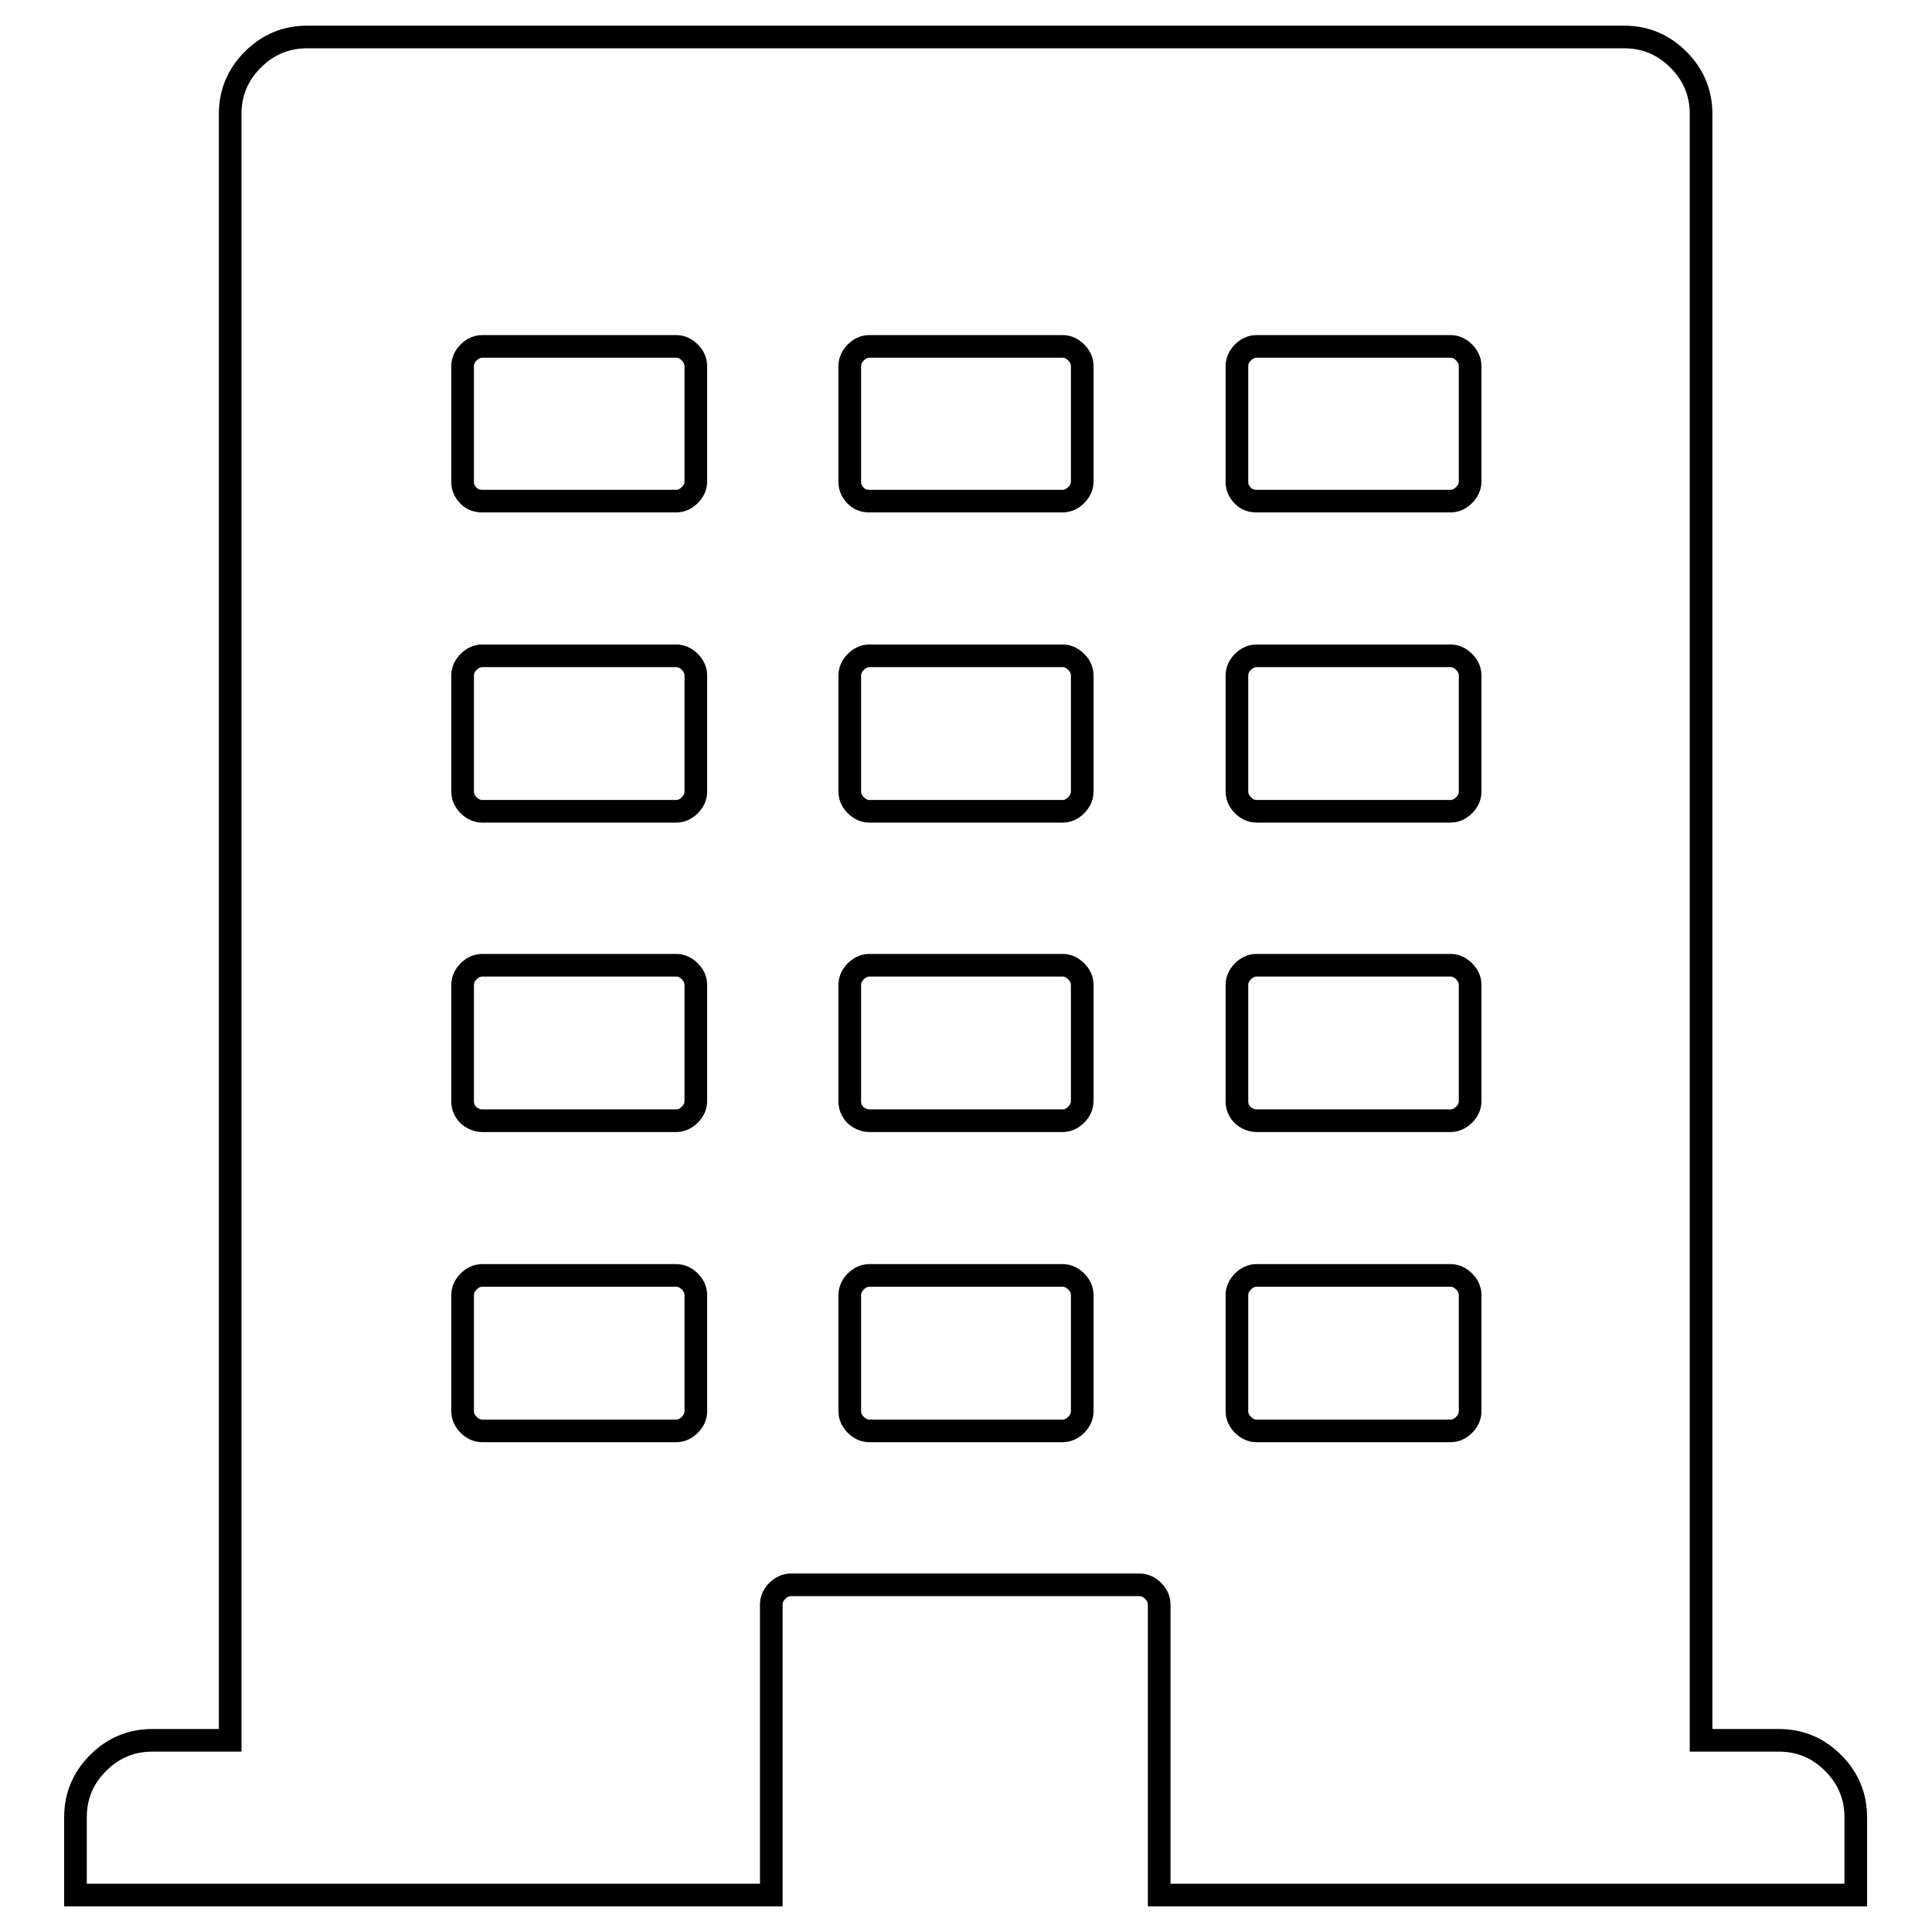 <?xml version="1.0" encoding="utf-8"?>
<!-- Svg Vector Icons : http://www.onlinewebfonts.com/icon -->
<!DOCTYPE svg PUBLIC "-//W3C//DTD SVG 1.1//EN" "http://www.w3.org/Graphics/SVG/1.1/DTD/svg11.dtd">
<svg version="1.1" xmlns="http://www.w3.org/2000/svg" xmlns:xlink="http://www.w3.org/1999/xlink" x="0px" y="0px" viewBox="0 0 256 256" enable-background="new 0 0 256 256" xml:space="preserve">
<g><g><g><path stroke-width="3" fill-opacity="0" stroke="#000000"  d="M10,251.1v-10.3c0-2.8,1-5.2,3-7.2c2-2,4.4-3,7.2-3h10.3V15.1c0-2.8,1-5.2,3-7.2c2-2,4.4-3,7.2-3h174.5c2.8,0,5.2,1,7.2,3c2,2,3,4.4,3,7.2v215.5h10.3c2.8,0,5.2,1,7.2,3s3,4.4,3,7.2v10.3h-92.3v-38.5c0-0.7-0.3-1.3-0.8-1.8c-0.5-0.5-1.1-0.8-1.8-0.8h-46.2c-0.7,0-1.3,0.3-1.8,0.8c-0.5,0.5-0.8,1.1-0.8,1.8v38.5H10z M63.9,66.4h25.7c0.7,0,1.3-0.3,1.8-0.8c0.5-0.5,0.8-1.1,0.8-1.8V48.5c0-0.7-0.3-1.3-0.8-1.8c-0.5-0.5-1.1-0.8-1.8-0.8H63.9c-0.7,0-1.3,0.3-1.8,0.8c-0.5,0.5-0.8,1.1-0.8,1.8v15.4c0,0.7,0.3,1.3,0.8,1.8C62.6,66.2,63.2,66.4,63.9,66.4z M115.2,66.4h25.6c0.7,0,1.3-0.3,1.8-0.8c0.5-0.5,0.8-1.1,0.8-1.8V48.5c0-0.7-0.3-1.3-0.8-1.8c-0.5-0.5-1.1-0.8-1.8-0.8h-25.6c-0.7,0-1.3,0.3-1.8,0.8c-0.5,0.5-0.8,1.1-0.8,1.8v15.4c0,0.7,0.3,1.3,0.8,1.8C113.9,66.2,114.5,66.4,115.2,66.4z M166.5,66.4h25.7c0.7,0,1.3-0.3,1.8-0.8c0.5-0.5,0.8-1.1,0.8-1.8V48.5c0-0.7-0.3-1.3-0.8-1.8c-0.5-0.5-1.1-0.8-1.8-0.8h-25.7c-0.7,0-1.3,0.3-1.8,0.8c-0.5,0.5-0.8,1.1-0.8,1.8v15.4c0,0.7,0.3,1.3,0.8,1.8C165.2,66.2,165.8,66.4,166.5,66.4z M63.9,107.5h25.7c0.7,0,1.3-0.3,1.8-0.8c0.5-0.5,0.8-1.1,0.8-1.8V89.5c0-0.7-0.3-1.3-0.8-1.8s-1.1-0.8-1.8-0.8H63.9c-0.7,0-1.3,0.3-1.8,0.8s-0.8,1.1-0.8,1.8v15.4c0,0.7,0.3,1.3,0.8,1.8C62.6,107.2,63.2,107.5,63.9,107.5z M115.2,107.5h25.6c0.7,0,1.3-0.3,1.8-0.8c0.5-0.5,0.8-1.1,0.8-1.8V89.5c0-0.7-0.3-1.3-0.8-1.8c-0.5-0.5-1.1-0.8-1.8-0.8h-25.6c-0.7,0-1.3,0.3-1.8,0.8c-0.5,0.5-0.8,1.1-0.8,1.8v15.4c0,0.7,0.3,1.3,0.8,1.8C113.9,107.2,114.5,107.5,115.2,107.5z M166.5,107.5h25.7c0.7,0,1.3-0.3,1.8-0.8c0.5-0.5,0.8-1.1,0.8-1.8V89.5c0-0.7-0.3-1.3-0.8-1.8c-0.5-0.5-1.1-0.8-1.8-0.8h-25.7c-0.7,0-1.3,0.3-1.8,0.8c-0.5,0.5-0.8,1.1-0.8,1.8v15.4c0,0.7,0.3,1.3,0.8,1.8C165.2,107.2,165.8,107.5,166.5,107.5z M63.9,148.5h25.7c0.7,0,1.3-0.3,1.8-0.8c0.5-0.5,0.8-1.1,0.8-1.8v-15.4c0-0.7-0.3-1.3-0.8-1.8c-0.5-0.5-1.1-0.8-1.8-0.8H63.9c-0.7,0-1.3,0.3-1.8,0.8c-0.5,0.5-0.8,1.1-0.8,1.8V146c0,0.7,0.3,1.3,0.8,1.8C62.6,148.2,63.2,148.5,63.9,148.5z M115.2,148.5h25.6c0.7,0,1.3-0.3,1.8-0.8c0.5-0.5,0.8-1.1,0.8-1.8v-15.4c0-0.7-0.3-1.3-0.8-1.8c-0.5-0.5-1.1-0.8-1.8-0.8h-25.6c-0.7,0-1.3,0.3-1.8,0.8c-0.5,0.5-0.8,1.1-0.8,1.8V146c0,0.7,0.3,1.3,0.8,1.8C113.9,148.2,114.5,148.5,115.2,148.5z M166.5,148.5h25.7c0.7,0,1.3-0.3,1.8-0.8c0.5-0.5,0.8-1.1,0.8-1.8v-15.4c0-0.7-0.3-1.3-0.8-1.8c-0.5-0.5-1.1-0.8-1.8-0.8h-25.7c-0.7,0-1.3,0.3-1.8,0.8c-0.5,0.5-0.8,1.1-0.8,1.8V146c0,0.7,0.3,1.3,0.8,1.8C165.2,148.2,165.8,148.5,166.5,148.5z M63.9,189.6h25.7c0.7,0,1.3-0.3,1.8-0.8c0.5-0.5,0.8-1.1,0.8-1.8v-15.4c0-0.7-0.3-1.3-0.8-1.8c-0.5-0.5-1.1-0.8-1.8-0.8H63.9c-0.7,0-1.3,0.3-1.8,0.8c-0.5,0.5-0.8,1.1-0.8,1.8V187c0,0.7,0.3,1.3,0.8,1.8C62.6,189.3,63.2,189.6,63.9,189.6z M115.2,189.6h25.6c0.7,0,1.3-0.3,1.8-0.8c0.5-0.5,0.8-1.1,0.8-1.8v-15.4c0-0.7-0.3-1.3-0.8-1.8c-0.5-0.5-1.1-0.8-1.8-0.8h-25.6c-0.7,0-1.3,0.3-1.8,0.8c-0.5,0.5-0.8,1.1-0.8,1.8V187c0,0.7,0.3,1.3,0.8,1.8C113.9,189.3,114.5,189.6,115.2,189.6z M166.5,189.6h25.7c0.7,0,1.3-0.3,1.8-0.8c0.5-0.5,0.8-1.1,0.8-1.8v-15.4c0-0.7-0.3-1.3-0.8-1.8c-0.5-0.5-1.1-0.8-1.8-0.8h-25.7c-0.7,0-1.3,0.3-1.8,0.8c-0.5,0.5-0.8,1.1-0.8,1.8V187c0,0.7,0.3,1.3,0.8,1.8C165.2,189.3,165.8,189.6,166.5,189.6z"/></g></g></g>
</svg>